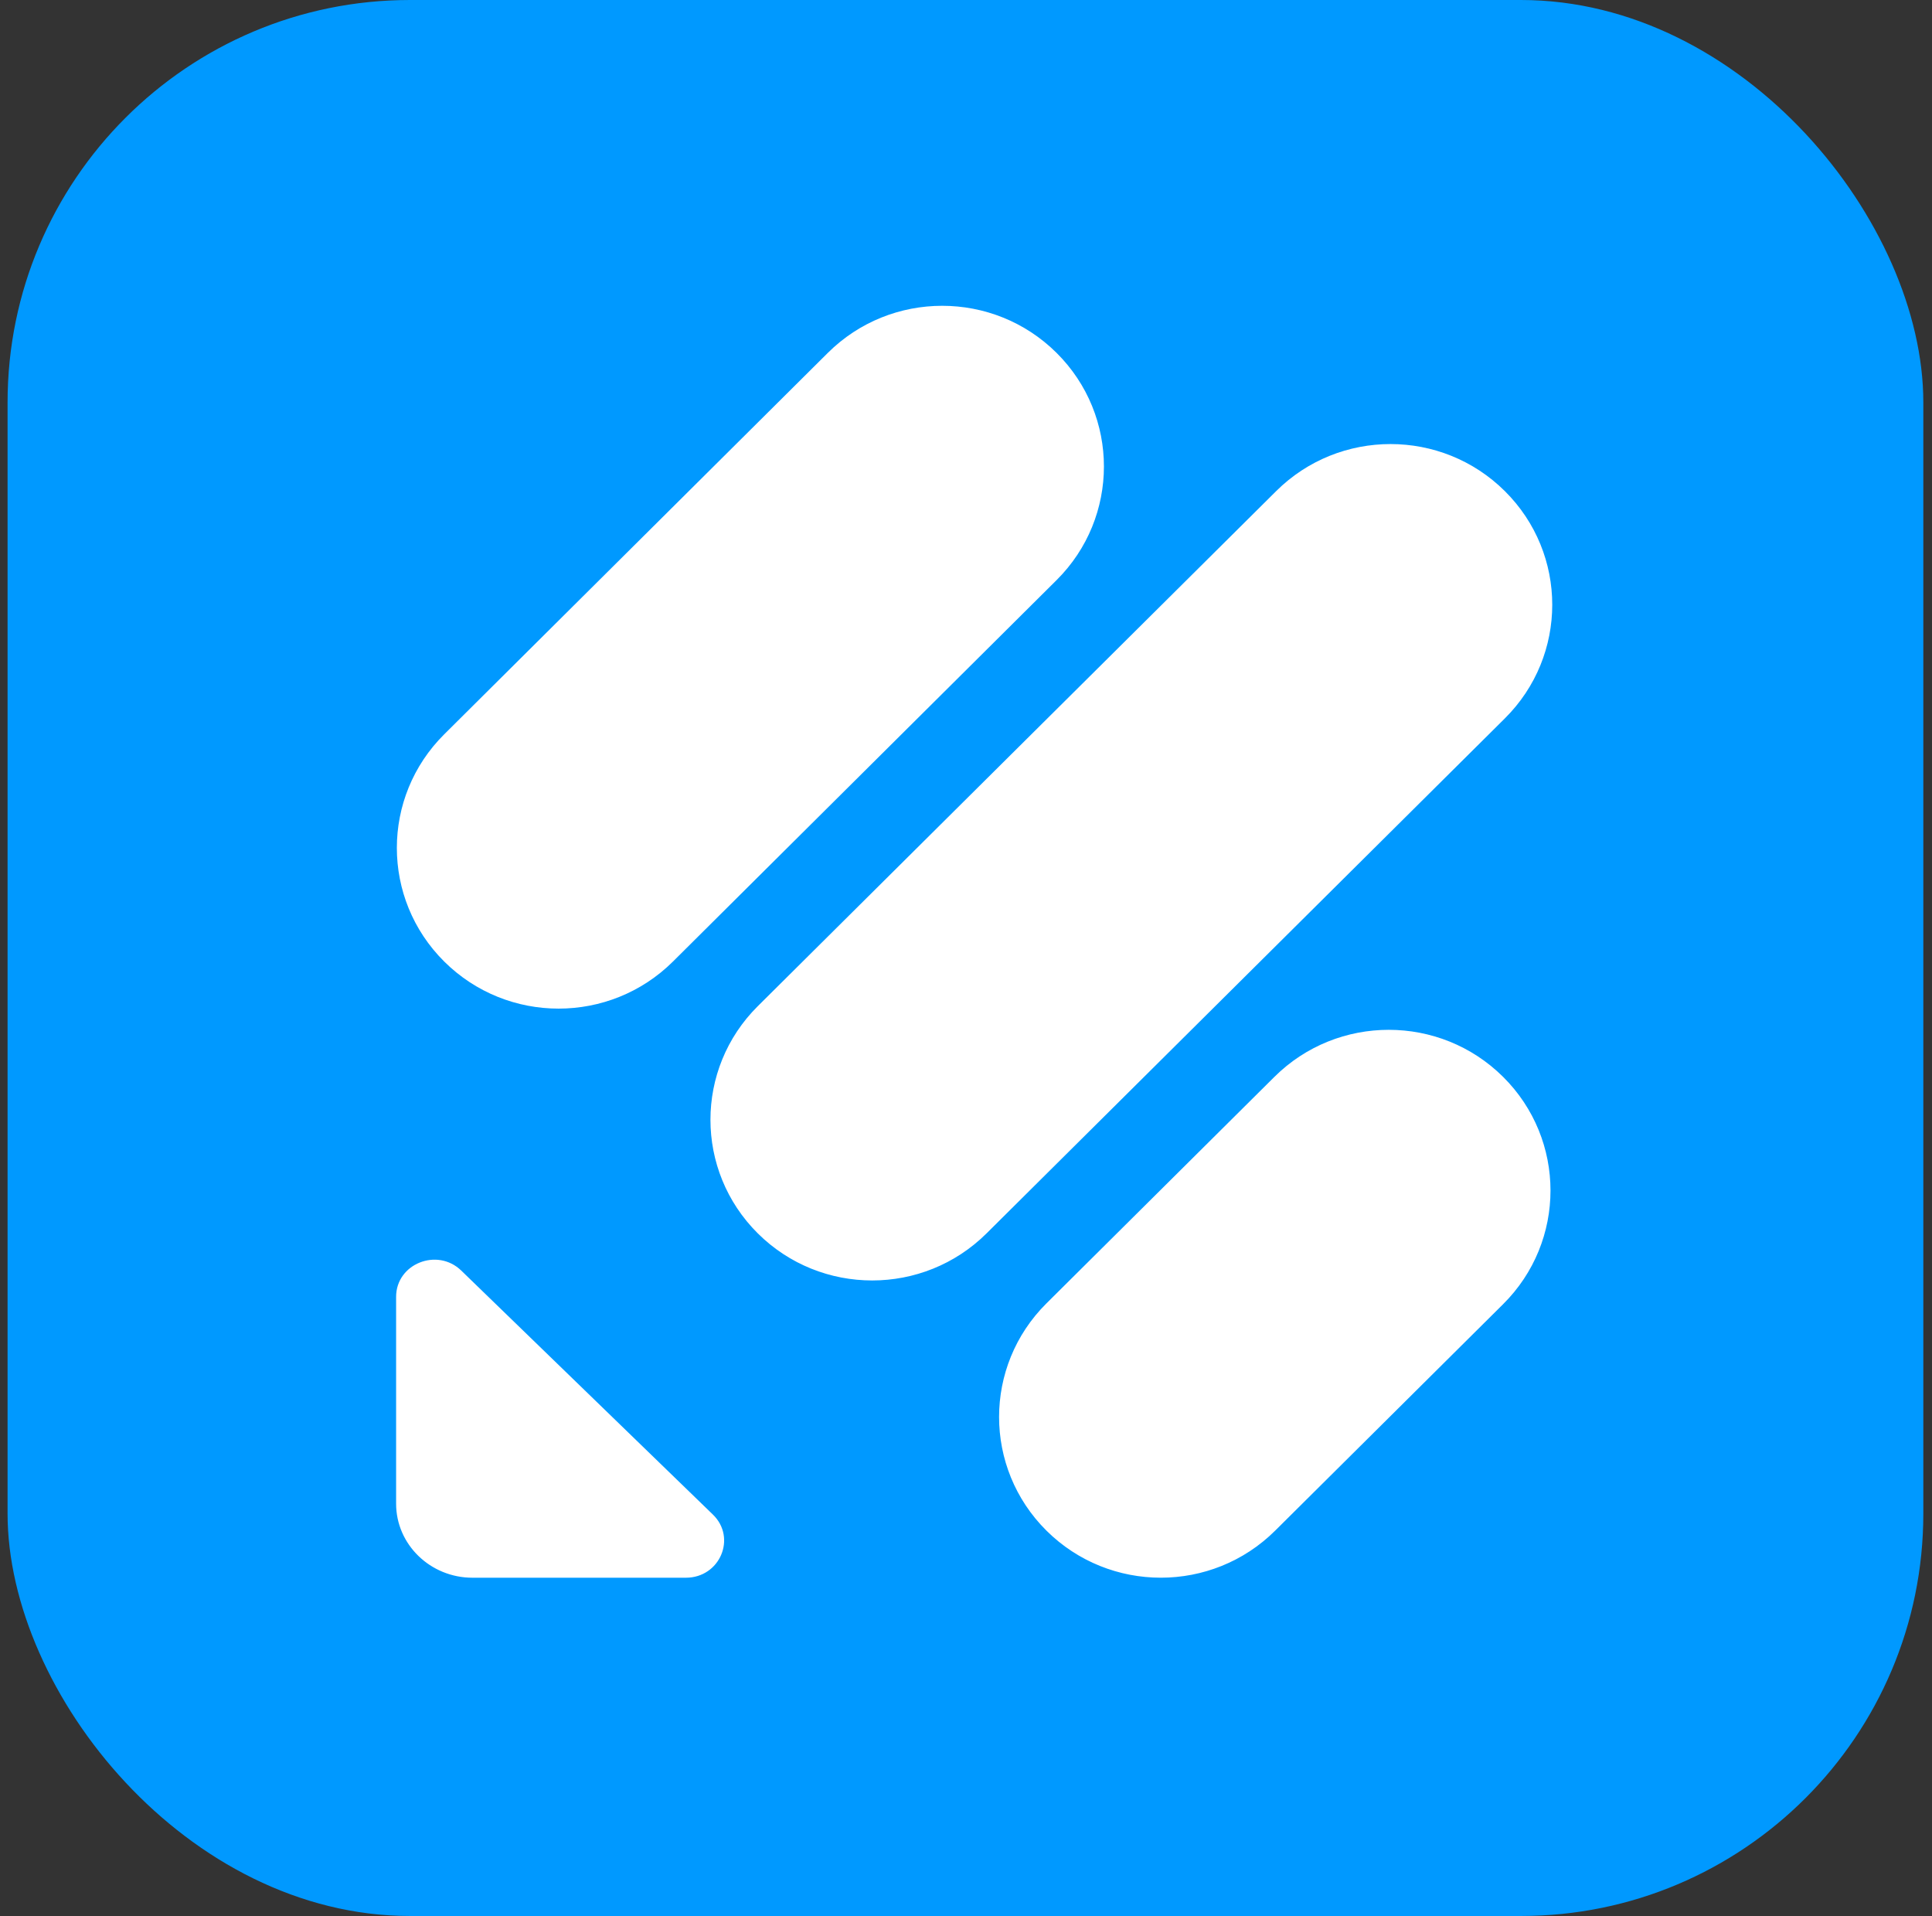 <svg width="119" height="118" viewBox="0 0 119 118" fill="none" xmlns="http://www.w3.org/2000/svg">
<rect x="0" y="0" width="119" height="118" fill="#333333" stroke="none"/>
<rect x="0.466" width="118" height="118" rx="24.785" fill="#0099FF"/>
<path fill-rule="evenodd" clip-rule="evenodd" d="M27.362 59.219C23.471 55.354 23.471 49.087 27.362 45.223L50.99 21.732C54.88 17.867 61.188 17.867 65.078 21.732C68.968 25.597 68.968 31.863 65.078 35.728L41.45 59.219C37.559 63.084 31.252 63.084 27.362 59.219ZM64.455 80.271C60.565 84.136 60.565 90.402 64.455 94.267C68.346 98.132 74.653 98.132 78.543 94.267L92.584 80.319C96.474 76.454 96.474 70.187 92.584 66.322C88.693 62.457 82.386 62.457 78.495 66.322L64.455 80.271ZM42.244 97.167C44.344 97.167 45.389 94.71 43.91 93.277L28.411 78.251C26.932 76.818 24.398 77.831 24.398 79.867V92.608C24.398 95.121 26.508 97.167 29.101 97.167H42.244ZM46.677 61.965C42.787 65.83 42.787 72.096 46.677 75.961C50.568 79.826 56.875 79.826 60.765 75.961L92.691 44.243C96.582 40.378 96.582 34.112 92.691 30.247C88.801 26.382 82.493 26.382 78.603 30.247L46.677 61.965Z" fill="white"/>
</svg>
